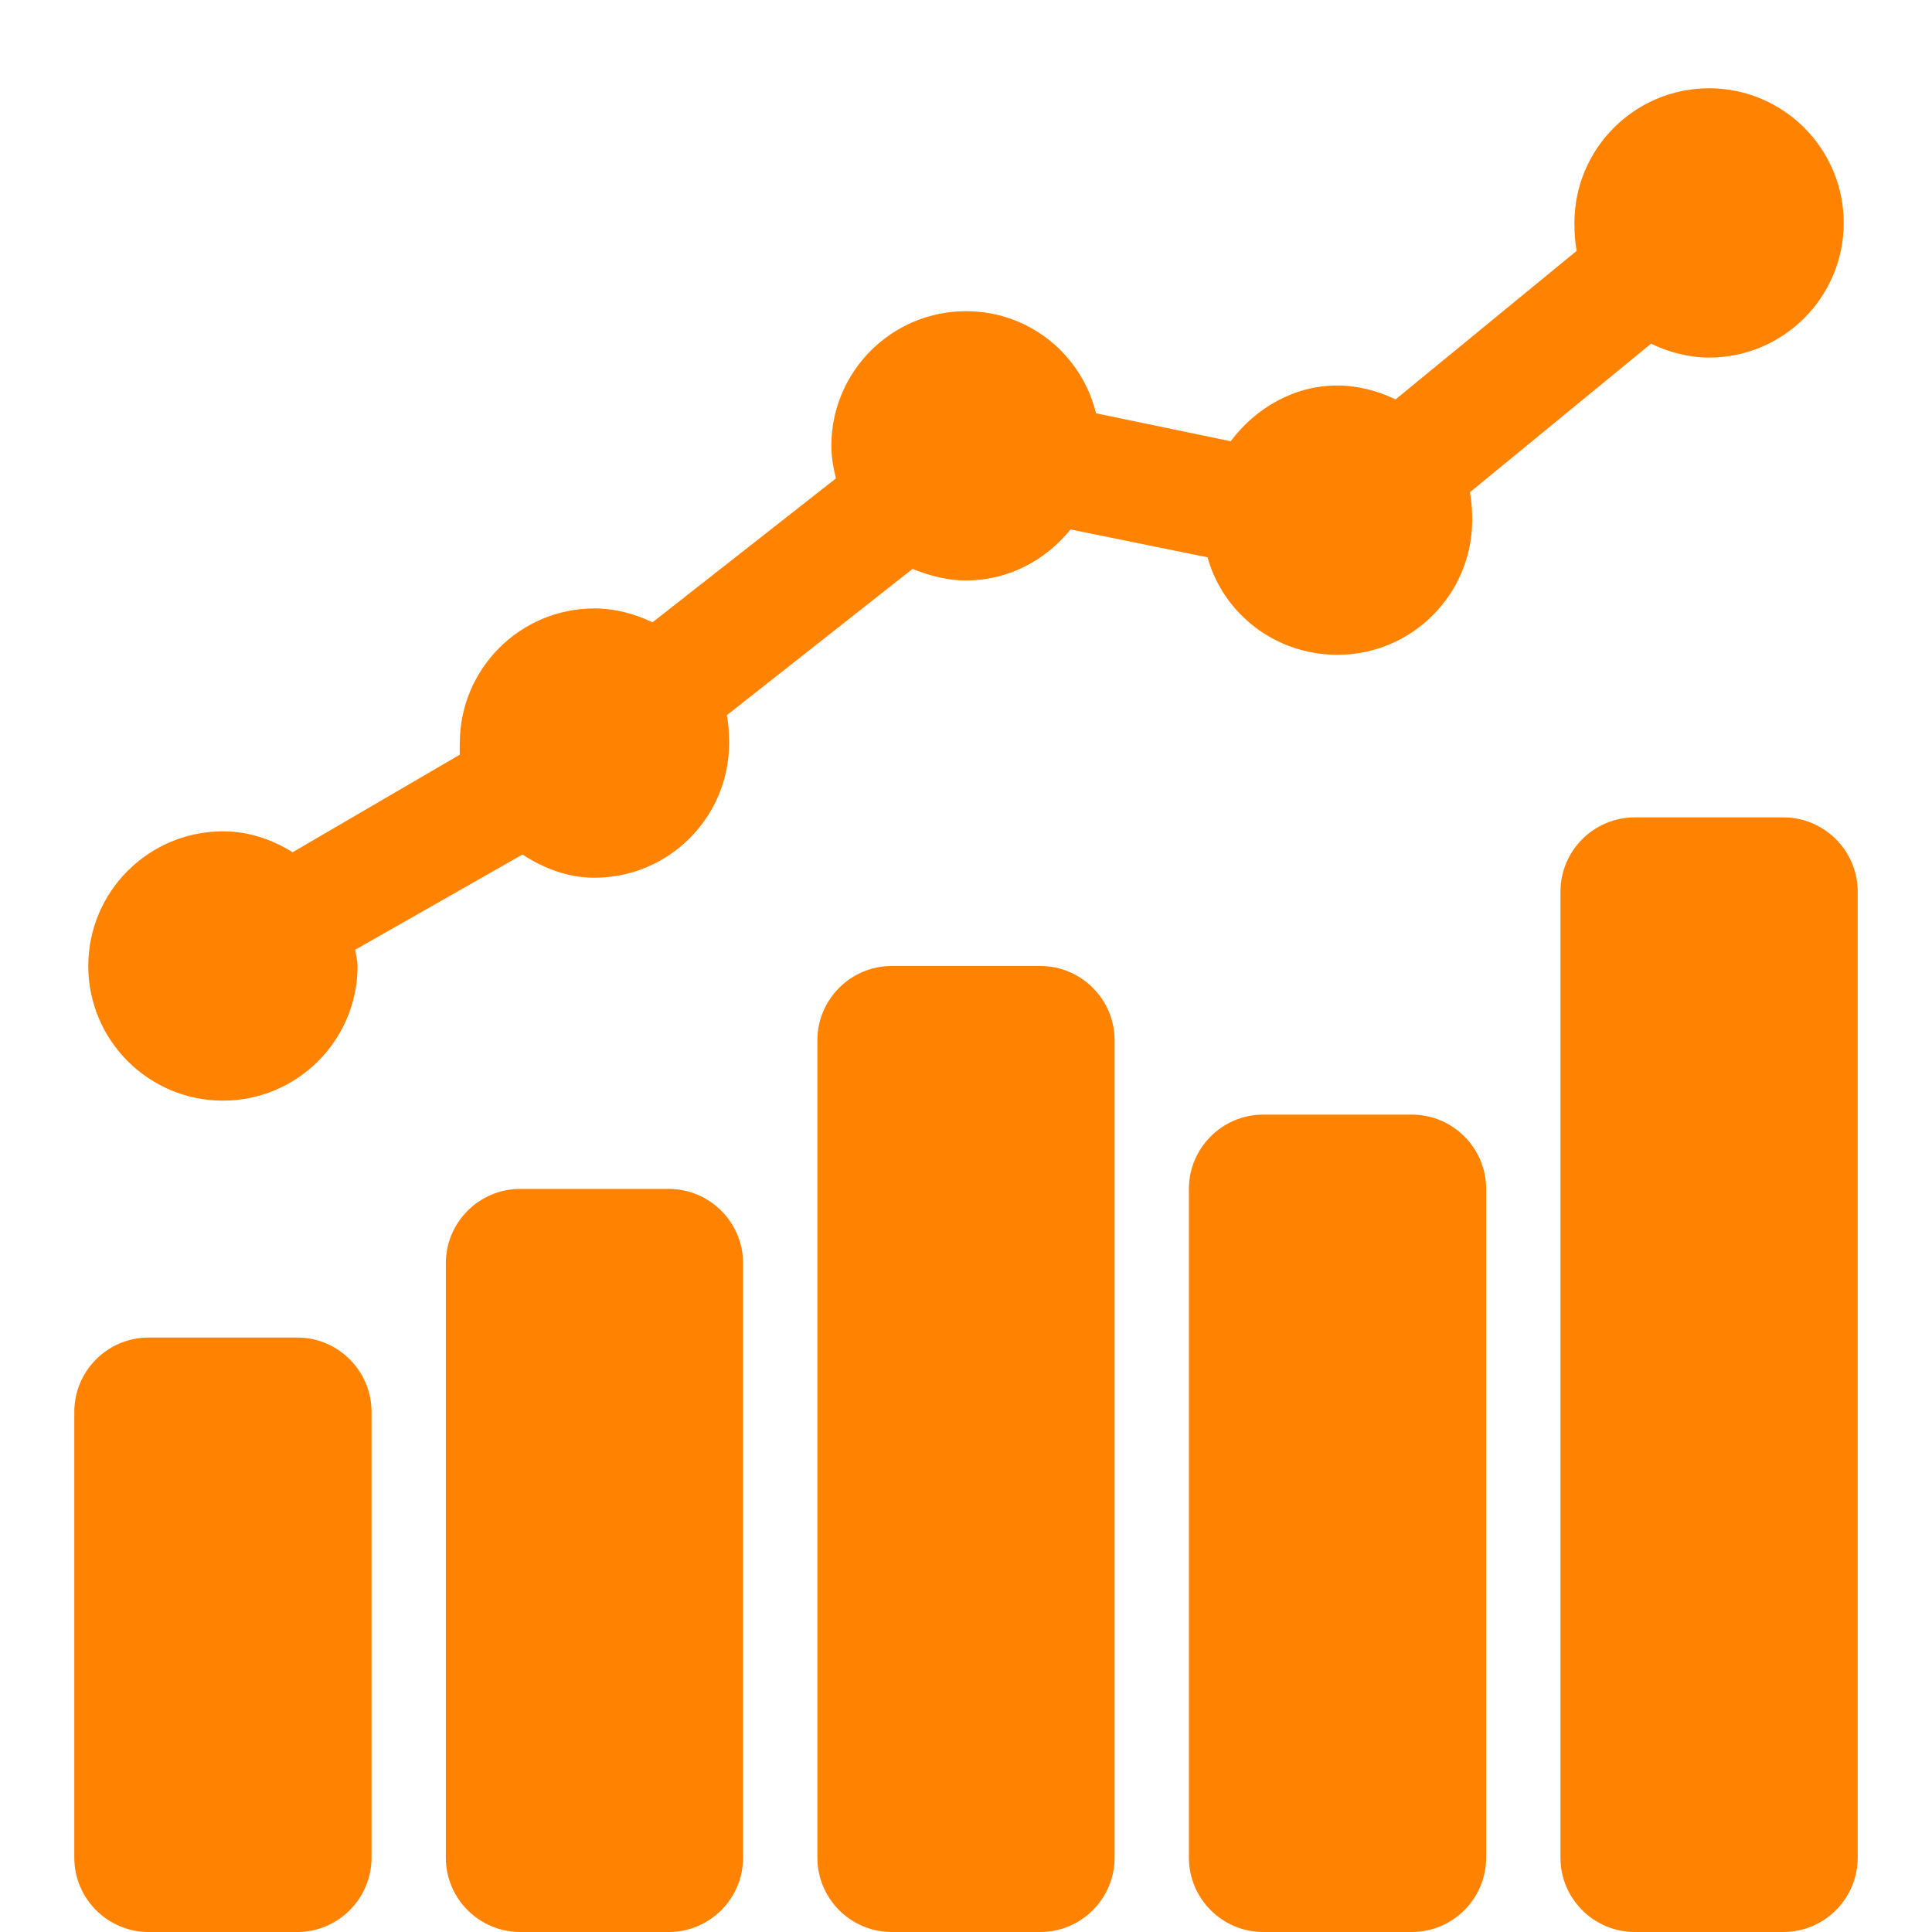 <svg fill="#FF8200" xmlns="http://www.w3.org/2000/svg"  viewBox="0 0 26 26" width="104px" height="104px"><path d="M 23 1.188 C 22 1.188 21.188 2 21.188 3 C 21.188 3.125 21.195 3.258 21.219 3.375 L 18.781 5.375 C 18.547 5.262 18.277 5.188 18 5.188 C 17.406 5.188 16.895 5.496 16.562 5.938 L 14.75 5.562 C 14.555 4.77 13.852 4.188 13 4.188 C 12 4.188 11.188 5 11.188 6 C 11.188 6.148 11.215 6.301 11.25 6.438 L 8.781 8.375 C 8.547 8.262 8.277 8.188 8 8.188 C 7 8.188 6.188 9 6.188 10 C 6.188 10.051 6.184 10.105 6.188 10.156 L 3.938 11.469 C 3.66 11.297 3.348 11.188 3 11.188 C 2 11.188 1.188 12 1.188 13 C 1.188 14 2 14.812 3 14.812 C 4 14.812 4.812 14 4.812 13 C 4.812 12.926 4.789 12.852 4.781 12.781 L 7.031 11.5 C 7.316 11.684 7.637 11.812 8 11.812 C 9 11.812 9.812 11 9.812 10 C 9.812 9.875 9.805 9.742 9.781 9.625 L 12.281 7.656 C 12.5 7.746 12.75 7.812 13 7.812 C 13.57 7.812 14.074 7.539 14.406 7.125 L 16.25 7.5 C 16.465 8.266 17.168 8.812 18 8.812 C 19 8.812 19.812 8 19.812 7 C 19.812 6.875 19.805 6.742 19.781 6.625 L 22.219 4.625 C 22.453 4.738 22.723 4.812 23 4.812 C 24 4.812 24.812 4 24.812 3 C 24.812 2 24 1.188 23 1.188 Z M 22 11 C 21.449 11 21 11.449 21 12 L 21 25 C 21 25.551 21.449 26 22 26 L 24 26 C 24.551 26 25 25.551 25 25 L 25 12 C 25 11.449 24.551 11 24 11 Z M 12 13 C 11.449 13 11 13.449 11 14 L 11 25 C 11 25.551 11.449 26 12 26 L 14 26 C 14.551 26 15 25.551 15 25 L 15 14 C 15 13.449 14.551 13 14 13 Z M 17 15 C 16.449 15 16 15.449 16 16 L 16 25 C 16 25.551 16.449 26 17 26 L 19 26 C 19.551 26 20 25.551 20 25 L 20 16 C 20 15.449 19.551 15 19 15 Z M 7 16 C 6.449 16 6 16.449 6 17 L 6 25 C 6 25.551 6.449 26 7 26 L 9 26 C 9.551 26 10 25.551 10 25 L 10 17 C 10 16.449 9.551 16 9 16 Z M 2 18 C 1.449 18 1 18.449 1 19 L 1 25 C 1 25.551 1.449 26 2 26 L 4 26 C 4.551 26 5 25.551 5 25 L 5 19 C 5 18.449 4.551 18 4 18 Z"/></svg>